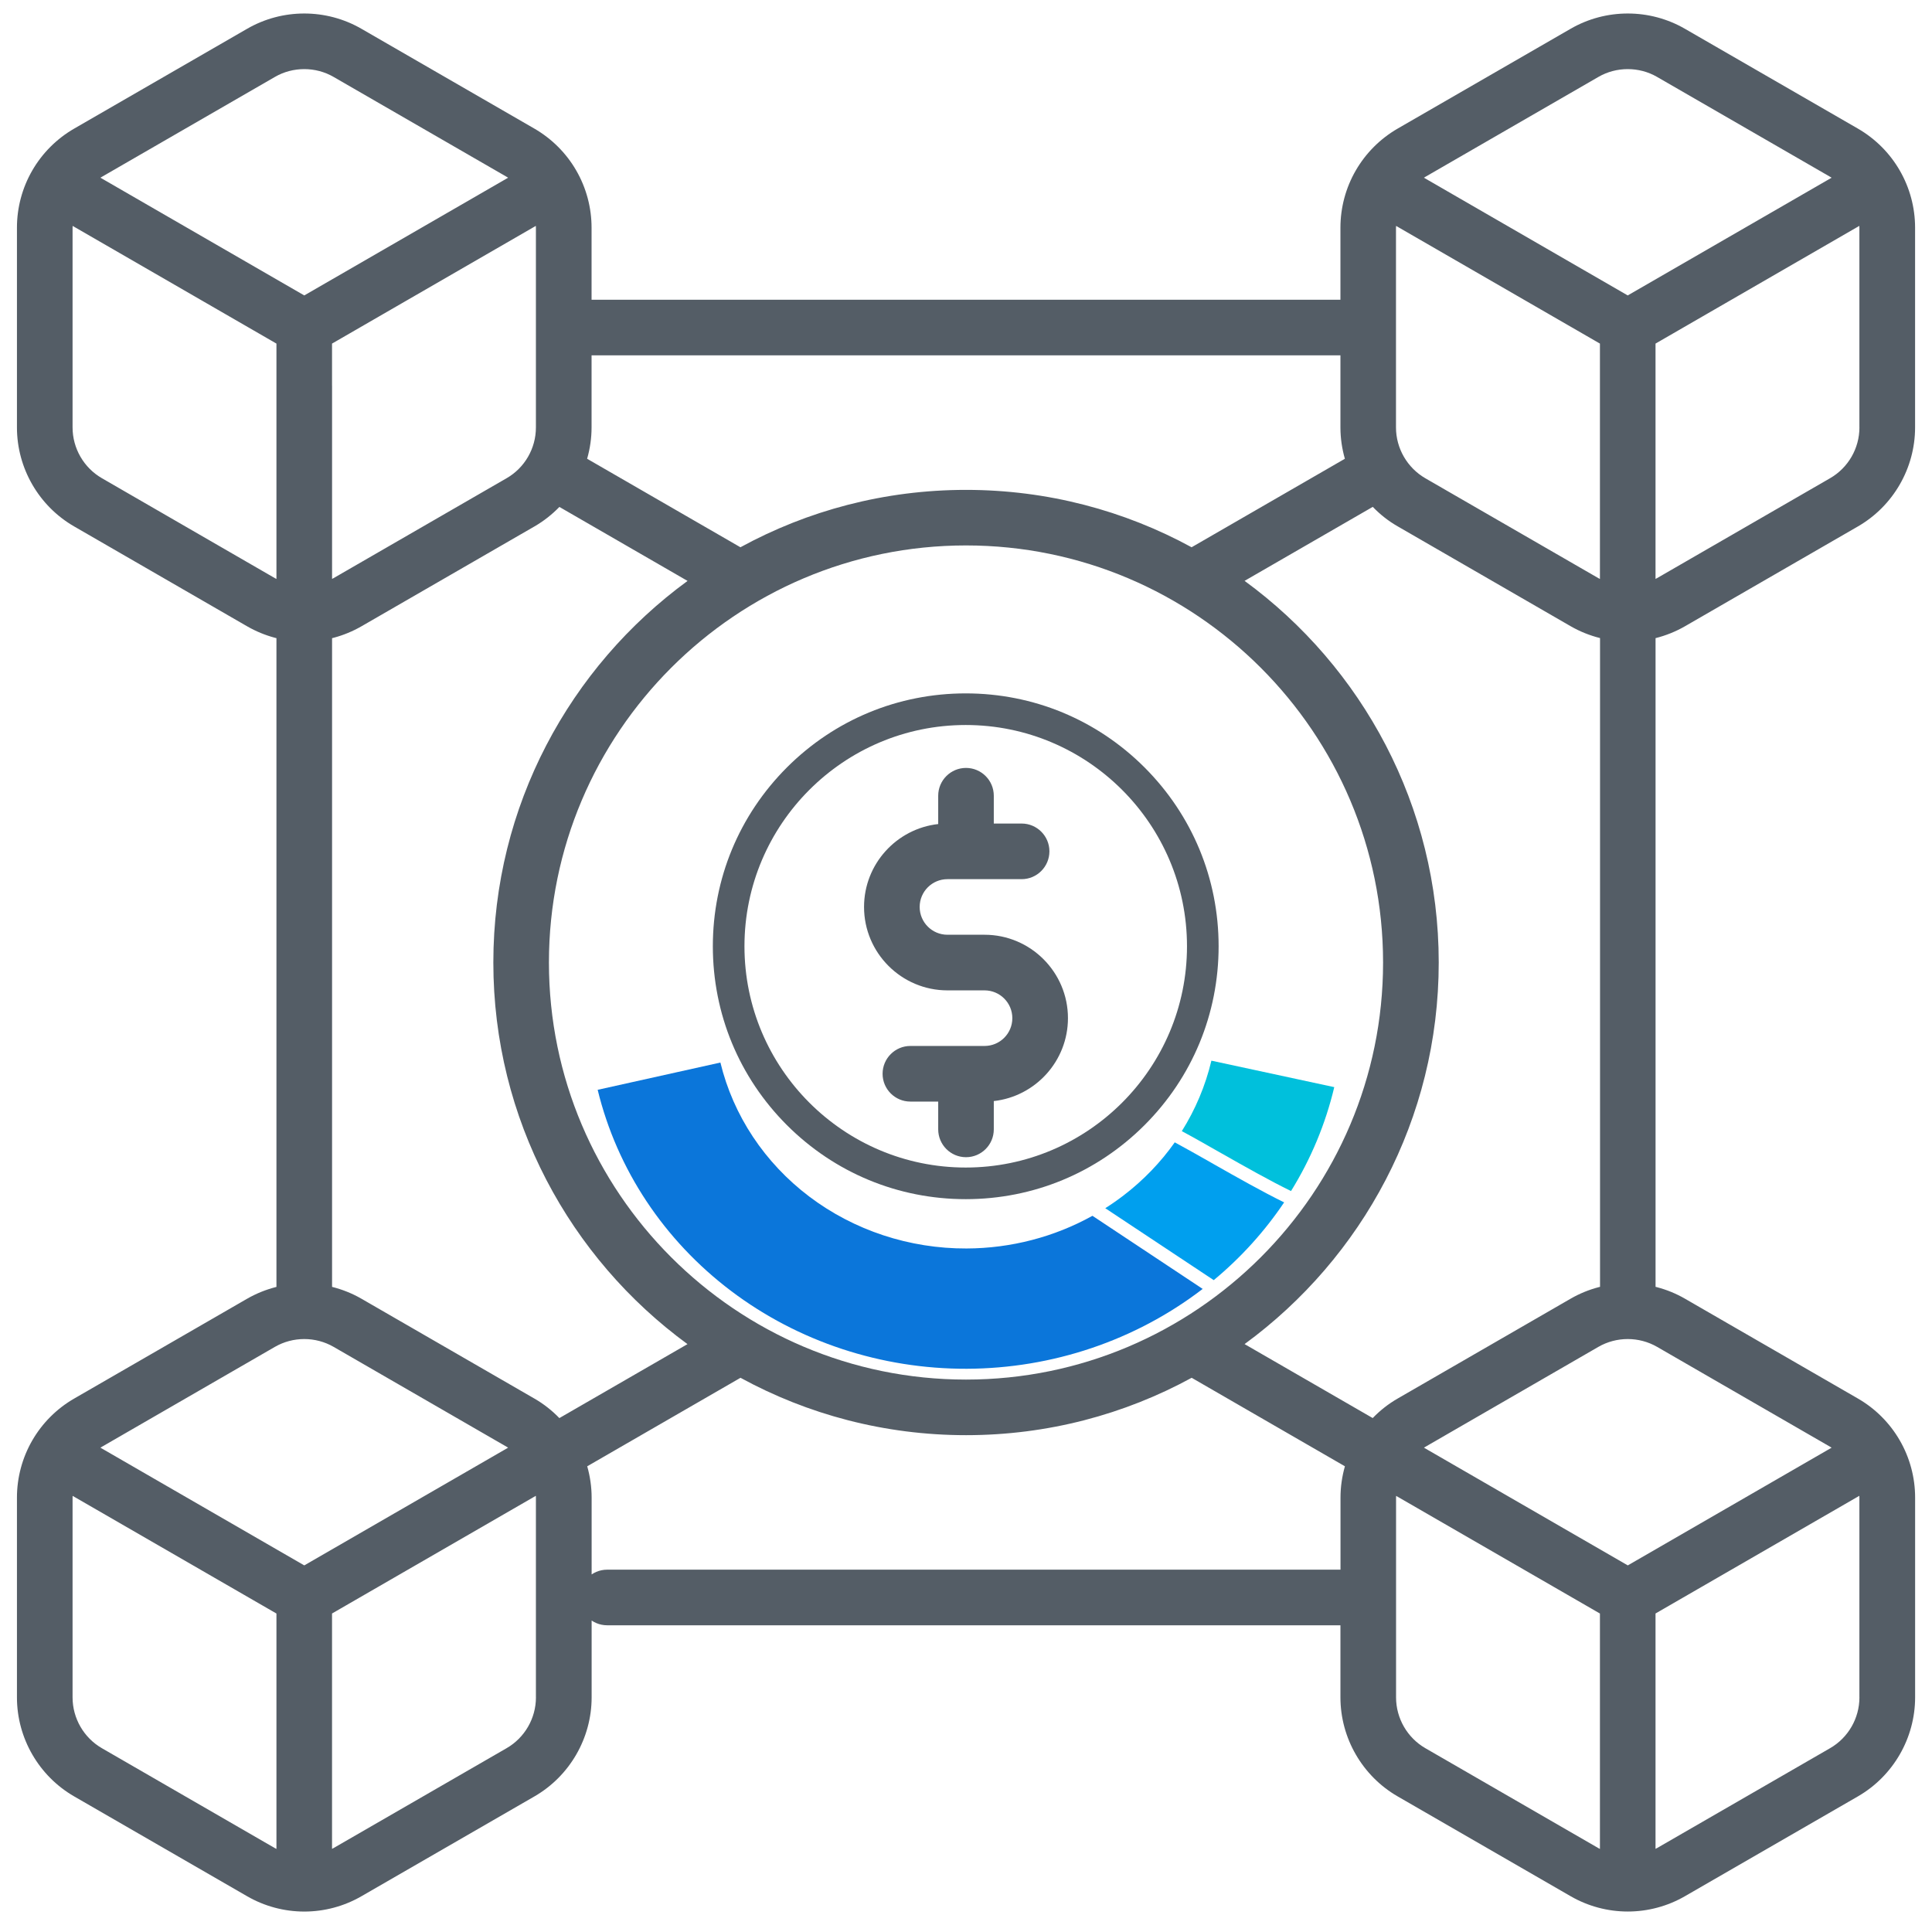 <svg width="57" height="57" viewBox="0 0 57 57" fill="none" xmlns="http://www.w3.org/2000/svg">
<path d="M27.68 23.477V24.312C26.451 24.449 25.492 25.493 25.492 26.758C25.492 28.115 26.596 29.219 27.953 29.219H29.047C29.5 29.219 29.867 29.586 29.867 30.039C29.867 30.492 29.5 30.859 29.047 30.859H26.859C26.407 30.859 26.039 31.227 26.039 31.68C26.039 32.133 26.407 32.5 26.859 32.5H27.68V33.32C27.68 33.773 28.047 34.141 28.5 34.141C28.953 34.141 29.32 33.773 29.32 33.32V32.485C30.549 32.348 31.508 31.303 31.508 30.039C31.508 28.682 30.404 27.578 29.047 27.578H27.953C27.5 27.578 27.133 27.211 27.133 26.758C27.133 26.305 27.5 25.938 27.953 25.938H30.141C30.593 25.938 30.961 25.57 30.961 25.117C30.961 24.664 30.593 24.297 30.141 24.297H29.32V23.477C29.32 23.024 28.953 22.656 28.5 22.656C28.047 22.656 27.68 23.024 27.68 23.477Z" fill="#545D66"/>
<path d="M48.023 39.224C48.476 39.224 48.844 38.856 48.844 38.404V18.827C49.146 18.751 49.438 18.634 49.71 18.478L54.815 15.531C55.855 14.931 56.501 13.812 56.501 12.611V6.717C56.501 6.126 56.345 5.542 56.049 5.03C55.754 4.518 55.328 4.092 54.815 3.795L49.71 0.849C48.67 0.248 47.378 0.248 46.338 0.849L41.233 3.795C40.722 4.091 40.295 4.518 39.999 5.03C39.703 5.542 39.547 6.125 39.547 6.717V12.611C39.547 12.927 39.593 13.238 39.678 13.535L35.156 16.146C33.177 15.066 30.908 14.453 28.5 14.453C26.092 14.453 23.823 15.066 21.845 16.146L17.322 13.535C17.407 13.238 17.453 12.927 17.453 12.611V10.484H40.086C40.539 10.484 40.906 10.116 40.906 9.663C40.906 9.211 40.539 8.843 40.086 8.843H17.453V6.717C17.453 6.126 17.297 5.542 17.001 5.03C16.706 4.518 16.279 4.092 15.767 3.795L10.663 0.849C9.623 0.248 8.331 0.248 7.291 0.849L2.187 3.795C1.675 4.091 1.248 4.517 0.952 5.03C0.656 5.542 0.5 6.125 0.5 6.717V12.611C0.5 13.812 1.146 14.931 2.187 15.531L7.291 18.478C7.803 18.773 8.386 18.93 8.978 18.93C9.569 18.93 10.151 18.773 10.664 18.478L15.769 15.531C16.043 15.373 16.288 15.178 16.504 14.956L20.285 17.139C16.812 19.677 14.555 23.778 14.555 28.397C14.555 33.016 16.812 37.117 20.283 39.656L16.503 41.838C16.286 41.614 16.039 41.419 15.768 41.263L10.663 38.316C10.389 38.158 10.098 38.043 9.797 37.967V11.39C9.797 10.938 9.429 10.57 8.977 10.57C8.524 10.57 8.156 10.938 8.156 11.39V37.968C7.857 38.043 7.565 38.159 7.29 38.317L2.185 41.264C1.674 41.559 1.247 41.986 0.951 42.499C0.656 43.01 0.5 43.593 0.5 44.184V50.078C0.5 51.279 1.146 52.398 2.187 52.999L7.291 55.945C7.803 56.241 8.386 56.397 8.978 56.397C9.569 56.397 10.152 56.241 10.664 55.945L15.769 52.999C16.809 52.398 17.455 51.279 17.455 50.078V44.184C17.455 43.87 17.41 43.56 17.325 43.26L21.847 40.649C23.825 41.729 26.094 42.342 28.502 42.342C30.911 42.342 33.179 41.729 35.158 40.649L39.679 43.26C39.594 43.56 39.549 43.87 39.549 44.184V46.31H17.914C17.461 46.31 17.094 46.678 17.094 47.131C17.094 47.584 17.461 47.951 17.914 47.951H39.547V50.077C39.547 51.278 40.193 52.397 41.233 52.998L46.338 55.944C46.85 56.24 47.433 56.396 48.025 56.396C48.616 56.396 49.199 56.24 49.711 55.944L54.816 52.998C55.856 52.397 56.502 51.278 56.502 50.077V44.183C56.502 43.593 56.346 43.008 56.05 42.497C55.755 41.985 55.329 41.558 54.816 41.262L49.711 38.315C48.671 37.715 47.379 37.715 46.339 38.315L41.234 41.262C40.963 41.418 40.716 41.613 40.499 41.837L36.719 39.655C40.189 37.115 42.447 33.015 42.447 28.396C42.447 23.777 40.19 19.675 36.719 17.137L40.501 14.954C40.715 15.176 40.961 15.372 41.236 15.529L46.34 18.476C46.611 18.632 46.903 18.749 47.206 18.825V38.401C47.203 38.856 47.571 39.224 48.023 39.224ZM8.11 2.27C8.377 2.115 8.677 2.039 8.977 2.039C9.276 2.039 9.576 2.115 9.843 2.27L14.947 5.216C14.963 5.225 14.977 5.235 14.991 5.243L8.977 8.716L2.963 5.243C2.977 5.235 2.992 5.225 3.007 5.216L8.11 2.27ZM3.007 14.109C2.473 13.801 2.141 13.227 2.141 12.61V6.717C2.141 6.699 2.142 6.683 2.143 6.665L8.156 10.137V17.081C8.141 17.073 8.126 17.066 8.11 17.057L3.007 14.109ZM14.946 14.109L9.842 17.056C9.826 17.065 9.811 17.072 9.796 17.08V10.137L15.809 6.664C15.809 6.682 15.811 6.698 15.811 6.716V12.61C15.812 13.227 15.481 13.802 14.946 14.109ZM8.11 39.737C8.377 39.583 8.677 39.506 8.977 39.506C9.276 39.506 9.576 39.583 9.843 39.737L14.947 42.684C14.963 42.692 14.977 42.702 14.991 42.711L8.977 46.184L2.963 42.711C2.977 42.702 2.992 42.692 3.007 42.684L8.11 39.737ZM3.007 51.578C2.473 51.27 2.141 50.695 2.141 50.078V44.184C2.141 44.167 2.142 44.15 2.143 44.133L8.156 47.604V54.549C8.141 54.541 8.126 54.533 8.11 54.525L3.007 51.578ZM15.812 50.077C15.812 50.694 15.481 51.269 14.946 51.577L9.842 54.523C9.826 54.532 9.811 54.54 9.796 54.547V47.603L15.809 44.131C15.809 44.148 15.811 44.165 15.811 44.182V50.077H15.812ZM42.054 51.578C41.52 51.27 41.188 50.695 41.188 50.078V44.184C41.188 44.167 41.189 44.15 41.19 44.133L47.203 47.604V54.549C47.188 54.541 47.172 54.533 47.157 54.525L42.054 51.578ZM54.859 50.077C54.859 50.694 54.528 51.269 53.993 51.577L48.889 54.523C48.873 54.532 48.858 54.54 48.843 54.547V47.603L54.856 44.131C54.856 44.148 54.858 44.165 54.858 44.182V50.077H54.859ZM47.157 39.737C47.424 39.583 47.724 39.506 48.023 39.506C48.323 39.506 48.623 39.583 48.89 39.737L53.994 42.684C54.01 42.692 54.024 42.702 54.038 42.711L48.025 46.184L42.011 42.711C42.025 42.702 42.039 42.692 42.055 42.684L47.157 39.737ZM40.805 28.397C40.805 35.182 35.285 40.702 28.5 40.702C21.715 40.702 16.195 35.182 16.195 28.397C16.195 21.613 21.715 16.092 28.5 16.092C35.285 16.092 40.805 21.613 40.805 28.397ZM54.859 12.61C54.859 13.227 54.528 13.801 53.993 14.109L48.889 17.056C48.873 17.065 48.858 17.072 48.843 17.08V10.137L54.856 6.664C54.856 6.682 54.858 6.698 54.858 6.716V12.61H54.859ZM47.157 2.27C47.424 2.115 47.724 2.039 48.023 2.039C48.323 2.039 48.623 2.115 48.89 2.27L53.994 5.216C54.01 5.225 54.024 5.235 54.038 5.243L48.023 8.716L42.01 5.243C42.024 5.235 42.038 5.225 42.054 5.216L47.157 2.27ZM47.157 17.057L42.053 14.111C41.519 13.802 41.186 13.228 41.186 12.611V6.717C41.186 6.699 41.188 6.683 41.189 6.665L47.203 10.137V17.081C47.188 17.073 47.172 17.066 47.157 17.057Z" fill="#545D66"/>
<path fill-rule="evenodd" clip-rule="evenodd" d="M38.089 35.14C38.675 34.194 39.107 33.16 39.365 32.074L35.74 31.293C35.565 32.031 35.269 32.732 34.867 33.373C34.869 33.374 34.871 33.375 34.874 33.376C35.173 33.535 35.549 33.749 35.953 33.979L36.049 34.033C36.727 34.418 37.471 34.838 38.089 35.14Z" fill="#00C0DC"/>
<path fill-rule="evenodd" clip-rule="evenodd" d="M37.886 35.474C37.315 36.324 36.617 37.098 35.809 37.768L32.609 35.646C32.793 35.529 32.972 35.404 33.146 35.271C33.734 34.821 34.243 34.292 34.659 33.703C34.663 33.706 34.667 33.708 34.672 33.71C34.965 33.867 35.336 34.077 35.743 34.308L35.837 34.362C36.501 34.739 37.25 35.162 37.886 35.474Z" fill="#009FEE"/>
<path fill-rule="evenodd" clip-rule="evenodd" d="M23.878 35.304C25.197 36.3 26.832 36.84 28.515 36.834C29.827 36.83 31.108 36.494 32.231 35.87L35.483 38.027C35.478 38.031 35.472 38.035 35.467 38.039C33.496 39.548 31.048 40.374 28.524 40.383C25.999 40.391 23.547 39.582 21.569 38.087C19.591 36.592 18.203 34.5 17.633 32.153L21.254 31.348C21.634 32.913 22.559 34.307 23.878 35.304Z" fill="#0B76DA"/>
<path d="M28.492 35.379C26.499 35.379 24.626 34.603 23.216 33.194C21.807 31.785 21.031 29.911 21.031 27.918C21.031 25.925 21.807 24.052 23.216 22.642C24.626 21.233 26.499 20.457 28.492 20.457C30.485 20.457 32.359 21.233 33.768 22.642C35.177 24.052 35.953 25.925 35.953 27.918C35.953 29.911 35.177 31.785 33.768 33.194C32.359 34.603 30.485 35.379 28.492 35.379ZM28.492 21.39C24.892 21.39 21.964 24.318 21.964 27.918C21.964 31.518 24.892 34.446 28.492 34.446C32.092 34.446 35.02 31.518 35.02 27.918C35.02 24.318 32.092 21.39 28.492 21.39Z" fill="#545D66"/>
</svg>
